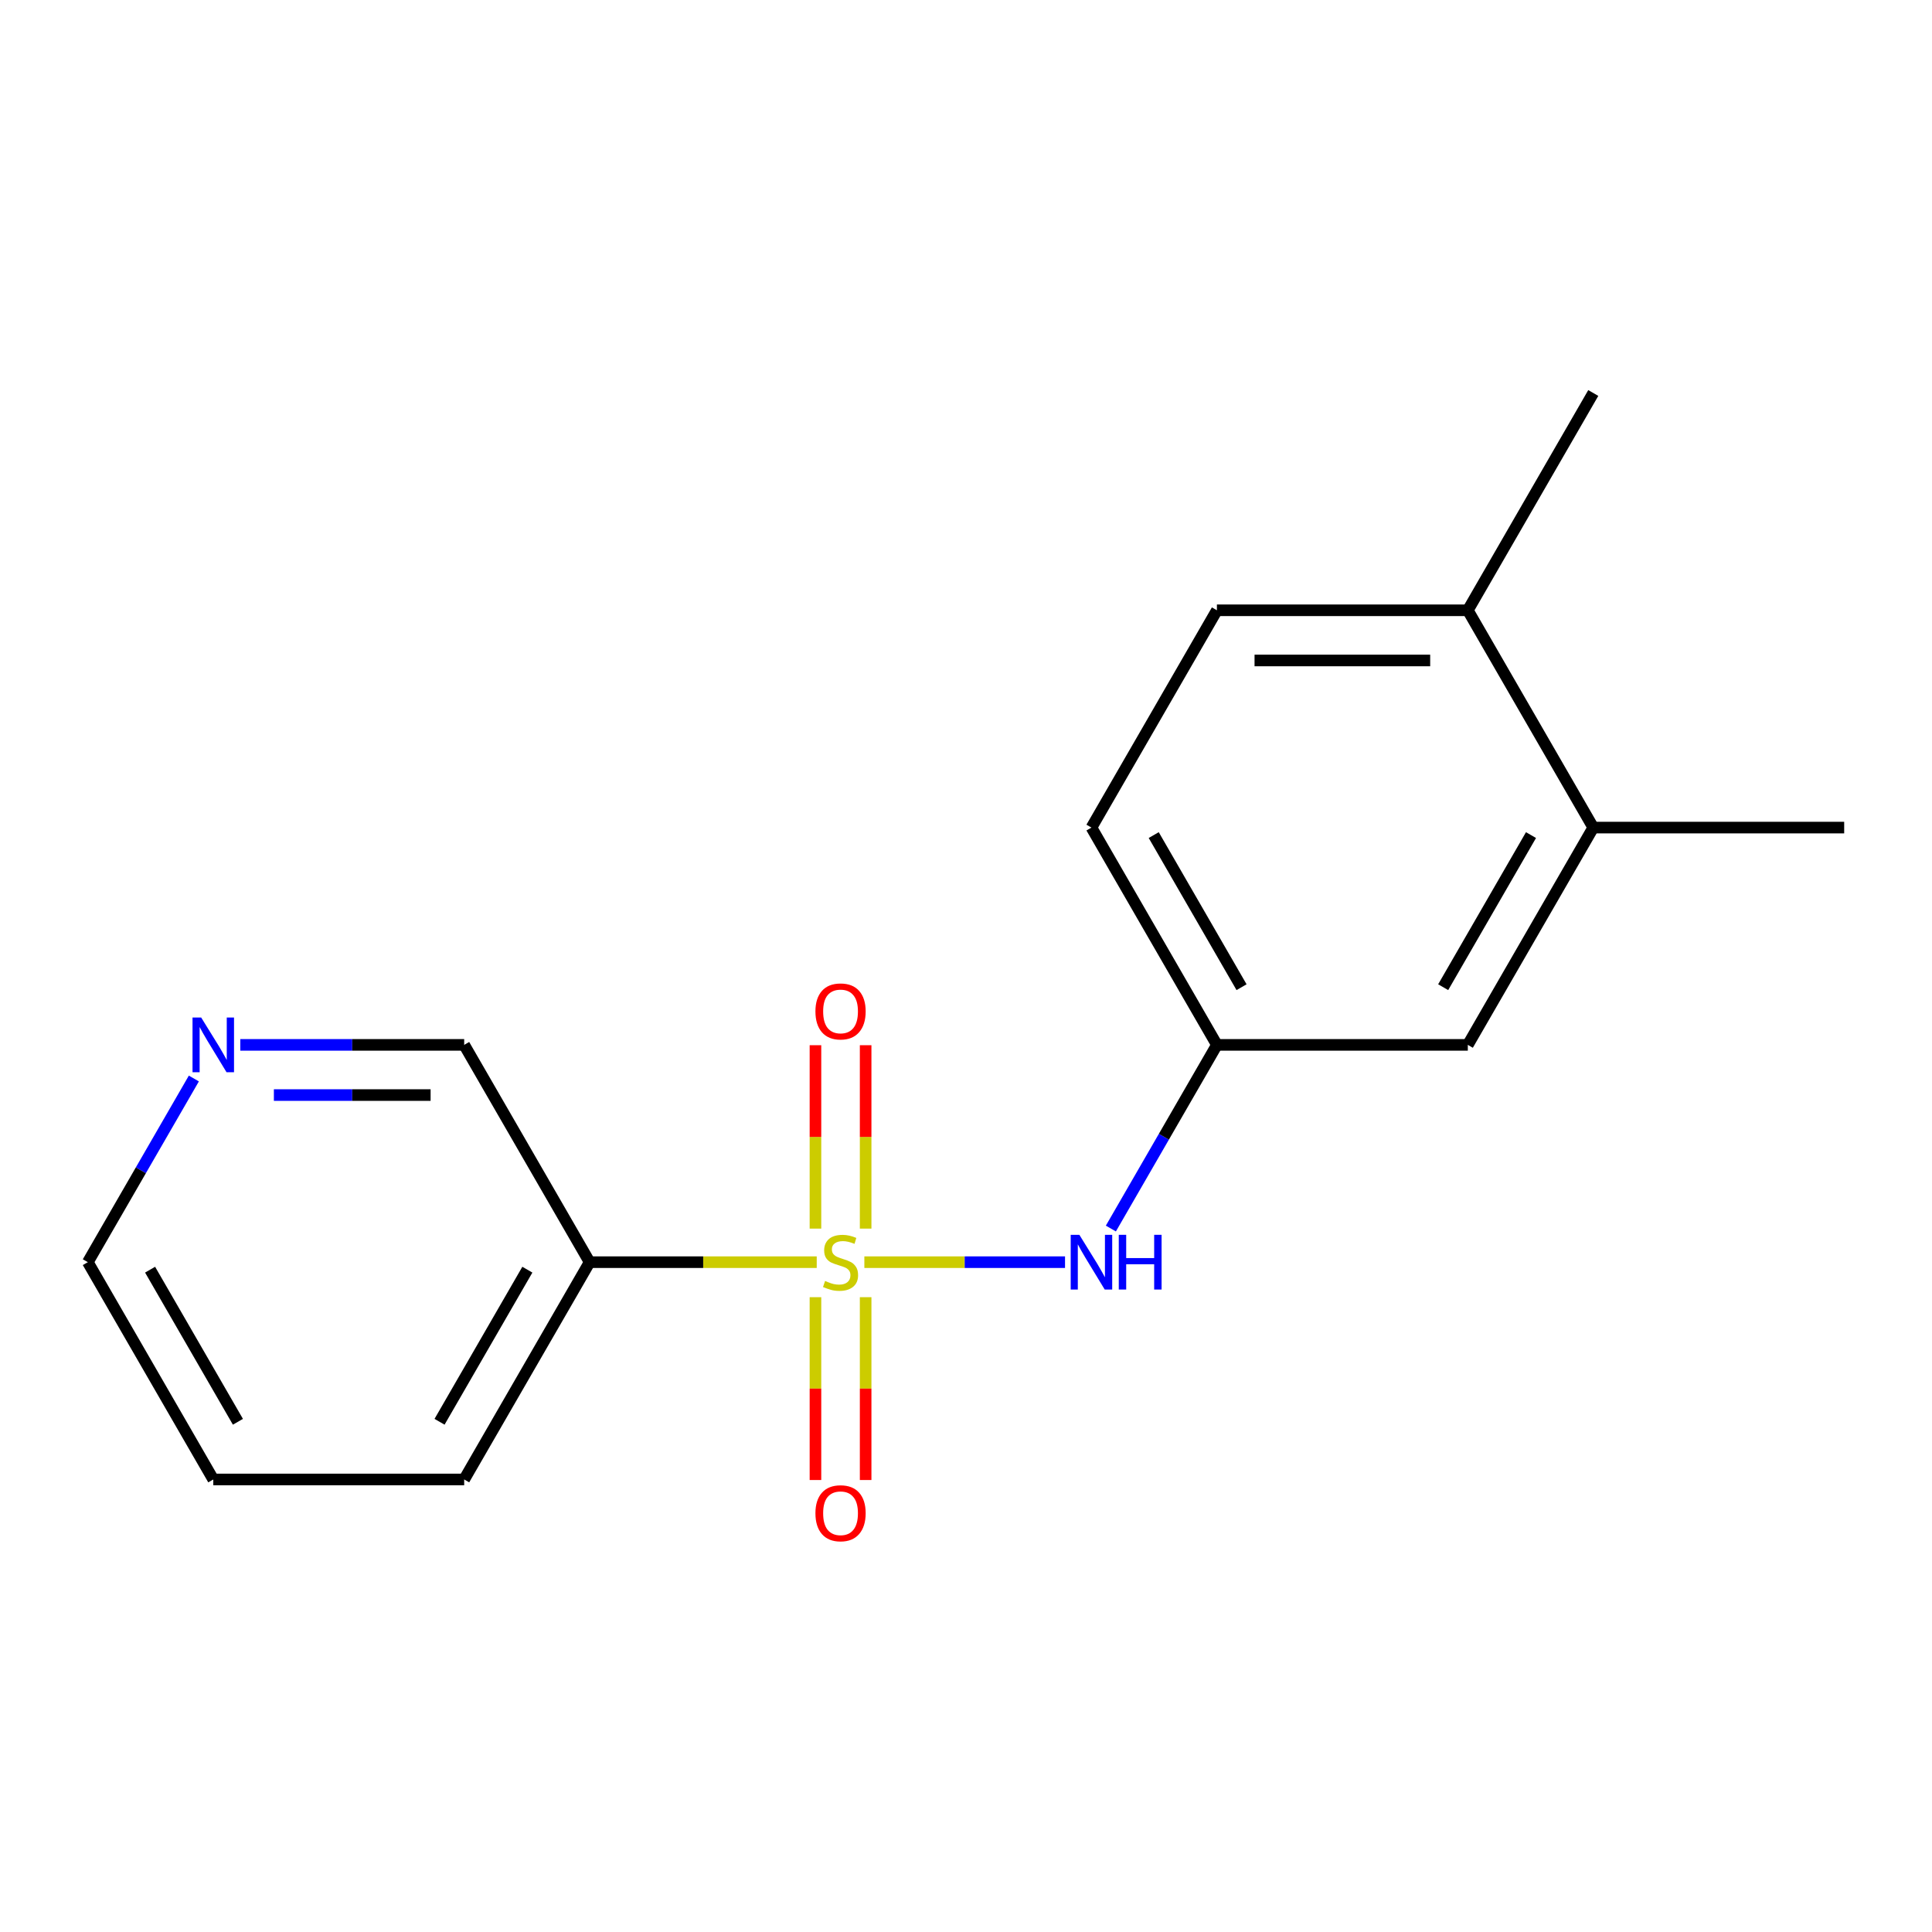 <?xml version='1.0' encoding='iso-8859-1'?>
<svg version='1.1' baseProfile='full'
              xmlns='http://www.w3.org/2000/svg'
                      xmlns:rdkit='http://www.rdkit.org/xml'
                      xmlns:xlink='http://www.w3.org/1999/xlink'
                  xml:space='preserve'
width='1000px' height='1000px' viewBox='0 0 1000 1000'>
<!-- END OF HEADER -->
<rect style='opacity:1.0;fill:#FFFFFF;stroke:none' width='1000' height='1000' x='0' y='0'> </rect>
<path class='bond-0' d='M 422.738,653.298 L 363.966,653.298' style='fill:none;fill-rule:evenodd;stroke:#CCCC00;stroke-width:6px;stroke-linecap:butt;stroke-linejoin:miter;stroke-opacity:1' />
<path class='bond-0' d='M 363.966,653.298 L 305.195,653.298' style='fill:none;fill-rule:evenodd;stroke:#000000;stroke-width:6px;stroke-linecap:butt;stroke-linejoin:miter;stroke-opacity:1' />
<path class='bond-1' d='M 447.392,653.298 L 499.324,653.298' style='fill:none;fill-rule:evenodd;stroke:#CCCC00;stroke-width:6px;stroke-linecap:butt;stroke-linejoin:miter;stroke-opacity:1' />
<path class='bond-1' d='M 499.324,653.298 L 551.256,653.298' style='fill:none;fill-rule:evenodd;stroke:#0000FF;stroke-width:6px;stroke-linecap:butt;stroke-linejoin:miter;stroke-opacity:1' />
<path class='bond-2' d='M 448.052,635.931 L 448.052,588.465' style='fill:none;fill-rule:evenodd;stroke:#CCCC00;stroke-width:6px;stroke-linecap:butt;stroke-linejoin:miter;stroke-opacity:1' />
<path class='bond-2' d='M 448.052,588.465 L 448.052,541' style='fill:none;fill-rule:evenodd;stroke:#FF0000;stroke-width:6px;stroke-linecap:butt;stroke-linejoin:miter;stroke-opacity:1' />
<path class='bond-2' d='M 422.078,635.931 L 422.078,588.465' style='fill:none;fill-rule:evenodd;stroke:#CCCC00;stroke-width:6px;stroke-linecap:butt;stroke-linejoin:miter;stroke-opacity:1' />
<path class='bond-2' d='M 422.078,588.465 L 422.078,541' style='fill:none;fill-rule:evenodd;stroke:#FF0000;stroke-width:6px;stroke-linecap:butt;stroke-linejoin:miter;stroke-opacity:1' />
<path class='bond-3' d='M 422.078,671.424 L 422.078,718.739' style='fill:none;fill-rule:evenodd;stroke:#CCCC00;stroke-width:6px;stroke-linecap:butt;stroke-linejoin:miter;stroke-opacity:1' />
<path class='bond-3' d='M 422.078,718.739 L 422.078,766.054' style='fill:none;fill-rule:evenodd;stroke:#FF0000;stroke-width:6px;stroke-linecap:butt;stroke-linejoin:miter;stroke-opacity:1' />
<path class='bond-3' d='M 448.052,671.424 L 448.052,718.739' style='fill:none;fill-rule:evenodd;stroke:#CCCC00;stroke-width:6px;stroke-linecap:butt;stroke-linejoin:miter;stroke-opacity:1' />
<path class='bond-3' d='M 448.052,718.739 L 448.052,766.054' style='fill:none;fill-rule:evenodd;stroke:#FF0000;stroke-width:6px;stroke-linecap:butt;stroke-linejoin:miter;stroke-opacity:1' />
<path class='bond-10' d='M 305.195,653.298 L 240.26,540.827' style='fill:none;fill-rule:evenodd;stroke:#000000;stroke-width:6px;stroke-linecap:butt;stroke-linejoin:miter;stroke-opacity:1' />
<path class='bond-12' d='M 305.195,653.298 L 240.26,765.768' style='fill:none;fill-rule:evenodd;stroke:#000000;stroke-width:6px;stroke-linecap:butt;stroke-linejoin:miter;stroke-opacity:1' />
<path class='bond-12' d='M 272.96,657.181 L 227.506,735.911' style='fill:none;fill-rule:evenodd;stroke:#000000;stroke-width:6px;stroke-linecap:butt;stroke-linejoin:miter;stroke-opacity:1' />
<path class='bond-5' d='M 574.985,635.891 L 602.427,588.359' style='fill:none;fill-rule:evenodd;stroke:#0000FF;stroke-width:6px;stroke-linecap:butt;stroke-linejoin:miter;stroke-opacity:1' />
<path class='bond-5' d='M 602.427,588.359 L 629.87,540.827' style='fill:none;fill-rule:evenodd;stroke:#000000;stroke-width:6px;stroke-linecap:butt;stroke-linejoin:miter;stroke-opacity:1' />
<path class='bond-4' d='M 824.675,428.356 L 759.74,540.827' style='fill:none;fill-rule:evenodd;stroke:#000000;stroke-width:6px;stroke-linecap:butt;stroke-linejoin:miter;stroke-opacity:1' />
<path class='bond-4' d='M 792.441,432.239 L 746.986,510.969' style='fill:none;fill-rule:evenodd;stroke:#000000;stroke-width:6px;stroke-linecap:butt;stroke-linejoin:miter;stroke-opacity:1' />
<path class='bond-13' d='M 824.675,428.356 L 954.545,428.356' style='fill:none;fill-rule:evenodd;stroke:#000000;stroke-width:6px;stroke-linecap:butt;stroke-linejoin:miter;stroke-opacity:1' />
<path class='bond-18' d='M 824.675,428.356 L 759.74,315.885' style='fill:none;fill-rule:evenodd;stroke:#000000;stroke-width:6px;stroke-linecap:butt;stroke-linejoin:miter;stroke-opacity:1' />
<path class='bond-6' d='M 629.87,540.827 L 759.74,540.827' style='fill:none;fill-rule:evenodd;stroke:#000000;stroke-width:6px;stroke-linecap:butt;stroke-linejoin:miter;stroke-opacity:1' />
<path class='bond-11' d='M 629.87,540.827 L 564.935,428.356' style='fill:none;fill-rule:evenodd;stroke:#000000;stroke-width:6px;stroke-linecap:butt;stroke-linejoin:miter;stroke-opacity:1' />
<path class='bond-11' d='M 642.624,510.969 L 597.169,432.239' style='fill:none;fill-rule:evenodd;stroke:#000000;stroke-width:6px;stroke-linecap:butt;stroke-linejoin:miter;stroke-opacity:1' />
<path class='bond-7' d='M 759.74,315.885 L 629.87,315.885' style='fill:none;fill-rule:evenodd;stroke:#000000;stroke-width:6px;stroke-linecap:butt;stroke-linejoin:miter;stroke-opacity:1' />
<path class='bond-7' d='M 740.26,341.859 L 649.351,341.859' style='fill:none;fill-rule:evenodd;stroke:#000000;stroke-width:6px;stroke-linecap:butt;stroke-linejoin:miter;stroke-opacity:1' />
<path class='bond-15' d='M 759.74,315.885 L 824.675,203.414' style='fill:none;fill-rule:evenodd;stroke:#000000;stroke-width:6px;stroke-linecap:butt;stroke-linejoin:miter;stroke-opacity:1' />
<path class='bond-8' d='M 124.376,540.827 L 182.318,540.827' style='fill:none;fill-rule:evenodd;stroke:#0000FF;stroke-width:6px;stroke-linecap:butt;stroke-linejoin:miter;stroke-opacity:1' />
<path class='bond-8' d='M 182.318,540.827 L 240.26,540.827' style='fill:none;fill-rule:evenodd;stroke:#000000;stroke-width:6px;stroke-linecap:butt;stroke-linejoin:miter;stroke-opacity:1' />
<path class='bond-8' d='M 141.759,566.801 L 182.318,566.801' style='fill:none;fill-rule:evenodd;stroke:#0000FF;stroke-width:6px;stroke-linecap:butt;stroke-linejoin:miter;stroke-opacity:1' />
<path class='bond-8' d='M 182.318,566.801 L 222.877,566.801' style='fill:none;fill-rule:evenodd;stroke:#000000;stroke-width:6px;stroke-linecap:butt;stroke-linejoin:miter;stroke-opacity:1' />
<path class='bond-17' d='M 100.34,558.233 L 72.897,605.765' style='fill:none;fill-rule:evenodd;stroke:#0000FF;stroke-width:6px;stroke-linecap:butt;stroke-linejoin:miter;stroke-opacity:1' />
<path class='bond-17' d='M 72.897,605.765 L 45.455,653.298' style='fill:none;fill-rule:evenodd;stroke:#000000;stroke-width:6px;stroke-linecap:butt;stroke-linejoin:miter;stroke-opacity:1' />
<path class='bond-9' d='M 629.87,315.885 L 564.935,428.356' style='fill:none;fill-rule:evenodd;stroke:#000000;stroke-width:6px;stroke-linecap:butt;stroke-linejoin:miter;stroke-opacity:1' />
<path class='bond-16' d='M 240.26,765.768 L 110.39,765.768' style='fill:none;fill-rule:evenodd;stroke:#000000;stroke-width:6px;stroke-linecap:butt;stroke-linejoin:miter;stroke-opacity:1' />
<path class='bond-14' d='M 45.455,653.298 L 110.39,765.768' style='fill:none;fill-rule:evenodd;stroke:#000000;stroke-width:6px;stroke-linecap:butt;stroke-linejoin:miter;stroke-opacity:1' />
<path class='bond-14' d='M 77.689,657.181 L 123.144,735.911' style='fill:none;fill-rule:evenodd;stroke:#000000;stroke-width:6px;stroke-linecap:butt;stroke-linejoin:miter;stroke-opacity:1' />
<path  class='atom-0' d='M 427.065 663.018
Q 427.385 663.138, 428.705 663.698
Q 430.025 664.258, 431.465 664.618
Q 432.945 664.938, 434.385 664.938
Q 437.065 664.938, 438.625 663.658
Q 440.185 662.338, 440.185 660.058
Q 440.185 658.498, 439.385 657.538
Q 438.625 656.578, 437.425 656.058
Q 436.225 655.538, 434.225 654.938
Q 431.705 654.178, 430.185 653.458
Q 428.705 652.738, 427.625 651.218
Q 426.585 649.698, 426.585 647.138
Q 426.585 643.578, 428.985 641.378
Q 431.425 639.178, 436.225 639.178
Q 439.505 639.178, 443.225 640.738
L 442.305 643.818
Q 438.905 642.418, 436.345 642.418
Q 433.585 642.418, 432.065 643.578
Q 430.545 644.698, 430.585 646.658
Q 430.585 648.178, 431.345 649.098
Q 432.145 650.018, 433.265 650.538
Q 434.425 651.058, 436.345 651.658
Q 438.905 652.458, 440.425 653.258
Q 441.945 654.058, 443.025 655.698
Q 444.145 657.298, 444.145 660.058
Q 444.145 663.978, 441.505 666.098
Q 438.905 668.178, 434.545 668.178
Q 432.025 668.178, 430.105 667.618
Q 428.225 667.098, 425.985 666.178
L 427.065 663.018
' fill='#CCCC00'/>
<path  class='atom-2' d='M 558.675 639.138
L 567.955 654.138
Q 568.875 655.618, 570.355 658.298
Q 571.835 660.978, 571.915 661.138
L 571.915 639.138
L 575.675 639.138
L 575.675 667.458
L 571.795 667.458
L 561.835 651.058
Q 560.675 649.138, 559.435 646.938
Q 558.235 644.738, 557.875 644.058
L 557.875 667.458
L 554.195 667.458
L 554.195 639.138
L 558.675 639.138
' fill='#0000FF'/>
<path  class='atom-2' d='M 579.075 639.138
L 582.915 639.138
L 582.915 651.178
L 597.395 651.178
L 597.395 639.138
L 601.235 639.138
L 601.235 667.458
L 597.395 667.458
L 597.395 654.378
L 582.915 654.378
L 582.915 667.458
L 579.075 667.458
L 579.075 639.138
' fill='#0000FF'/>
<path  class='atom-3' d='M 422.065 523.507
Q 422.065 516.707, 425.425 512.907
Q 428.785 509.107, 435.065 509.107
Q 441.345 509.107, 444.705 512.907
Q 448.065 516.707, 448.065 523.507
Q 448.065 530.387, 444.665 534.307
Q 441.265 538.187, 435.065 538.187
Q 428.825 538.187, 425.425 534.307
Q 422.065 530.427, 422.065 523.507
M 435.065 534.987
Q 439.385 534.987, 441.705 532.107
Q 444.065 529.187, 444.065 523.507
Q 444.065 517.947, 441.705 515.147
Q 439.385 512.307, 435.065 512.307
Q 430.745 512.307, 428.385 515.107
Q 426.065 517.907, 426.065 523.507
Q 426.065 529.227, 428.385 532.107
Q 430.745 534.987, 435.065 534.987
' fill='#FF0000'/>
<path  class='atom-4' d='M 422.065 783.248
Q 422.065 776.448, 425.425 772.648
Q 428.785 768.848, 435.065 768.848
Q 441.345 768.848, 444.705 772.648
Q 448.065 776.448, 448.065 783.248
Q 448.065 790.128, 444.665 794.048
Q 441.265 797.928, 435.065 797.928
Q 428.825 797.928, 425.425 794.048
Q 422.065 790.168, 422.065 783.248
M 435.065 794.728
Q 439.385 794.728, 441.705 791.848
Q 444.065 788.928, 444.065 783.248
Q 444.065 777.688, 441.705 774.888
Q 439.385 772.048, 435.065 772.048
Q 430.745 772.048, 428.385 774.848
Q 426.065 777.648, 426.065 783.248
Q 426.065 788.968, 428.385 791.848
Q 430.745 794.728, 435.065 794.728
' fill='#FF0000'/>
<path  class='atom-9' d='M 104.13 526.667
L 113.41 541.667
Q 114.33 543.147, 115.81 545.827
Q 117.29 548.507, 117.37 548.667
L 117.37 526.667
L 121.13 526.667
L 121.13 554.987
L 117.25 554.987
L 107.29 538.587
Q 106.13 536.667, 104.89 534.467
Q 103.69 532.267, 103.33 531.587
L 103.33 554.987
L 99.65 554.987
L 99.65 526.667
L 104.13 526.667
' fill='#0000FF'/>
</svg>
